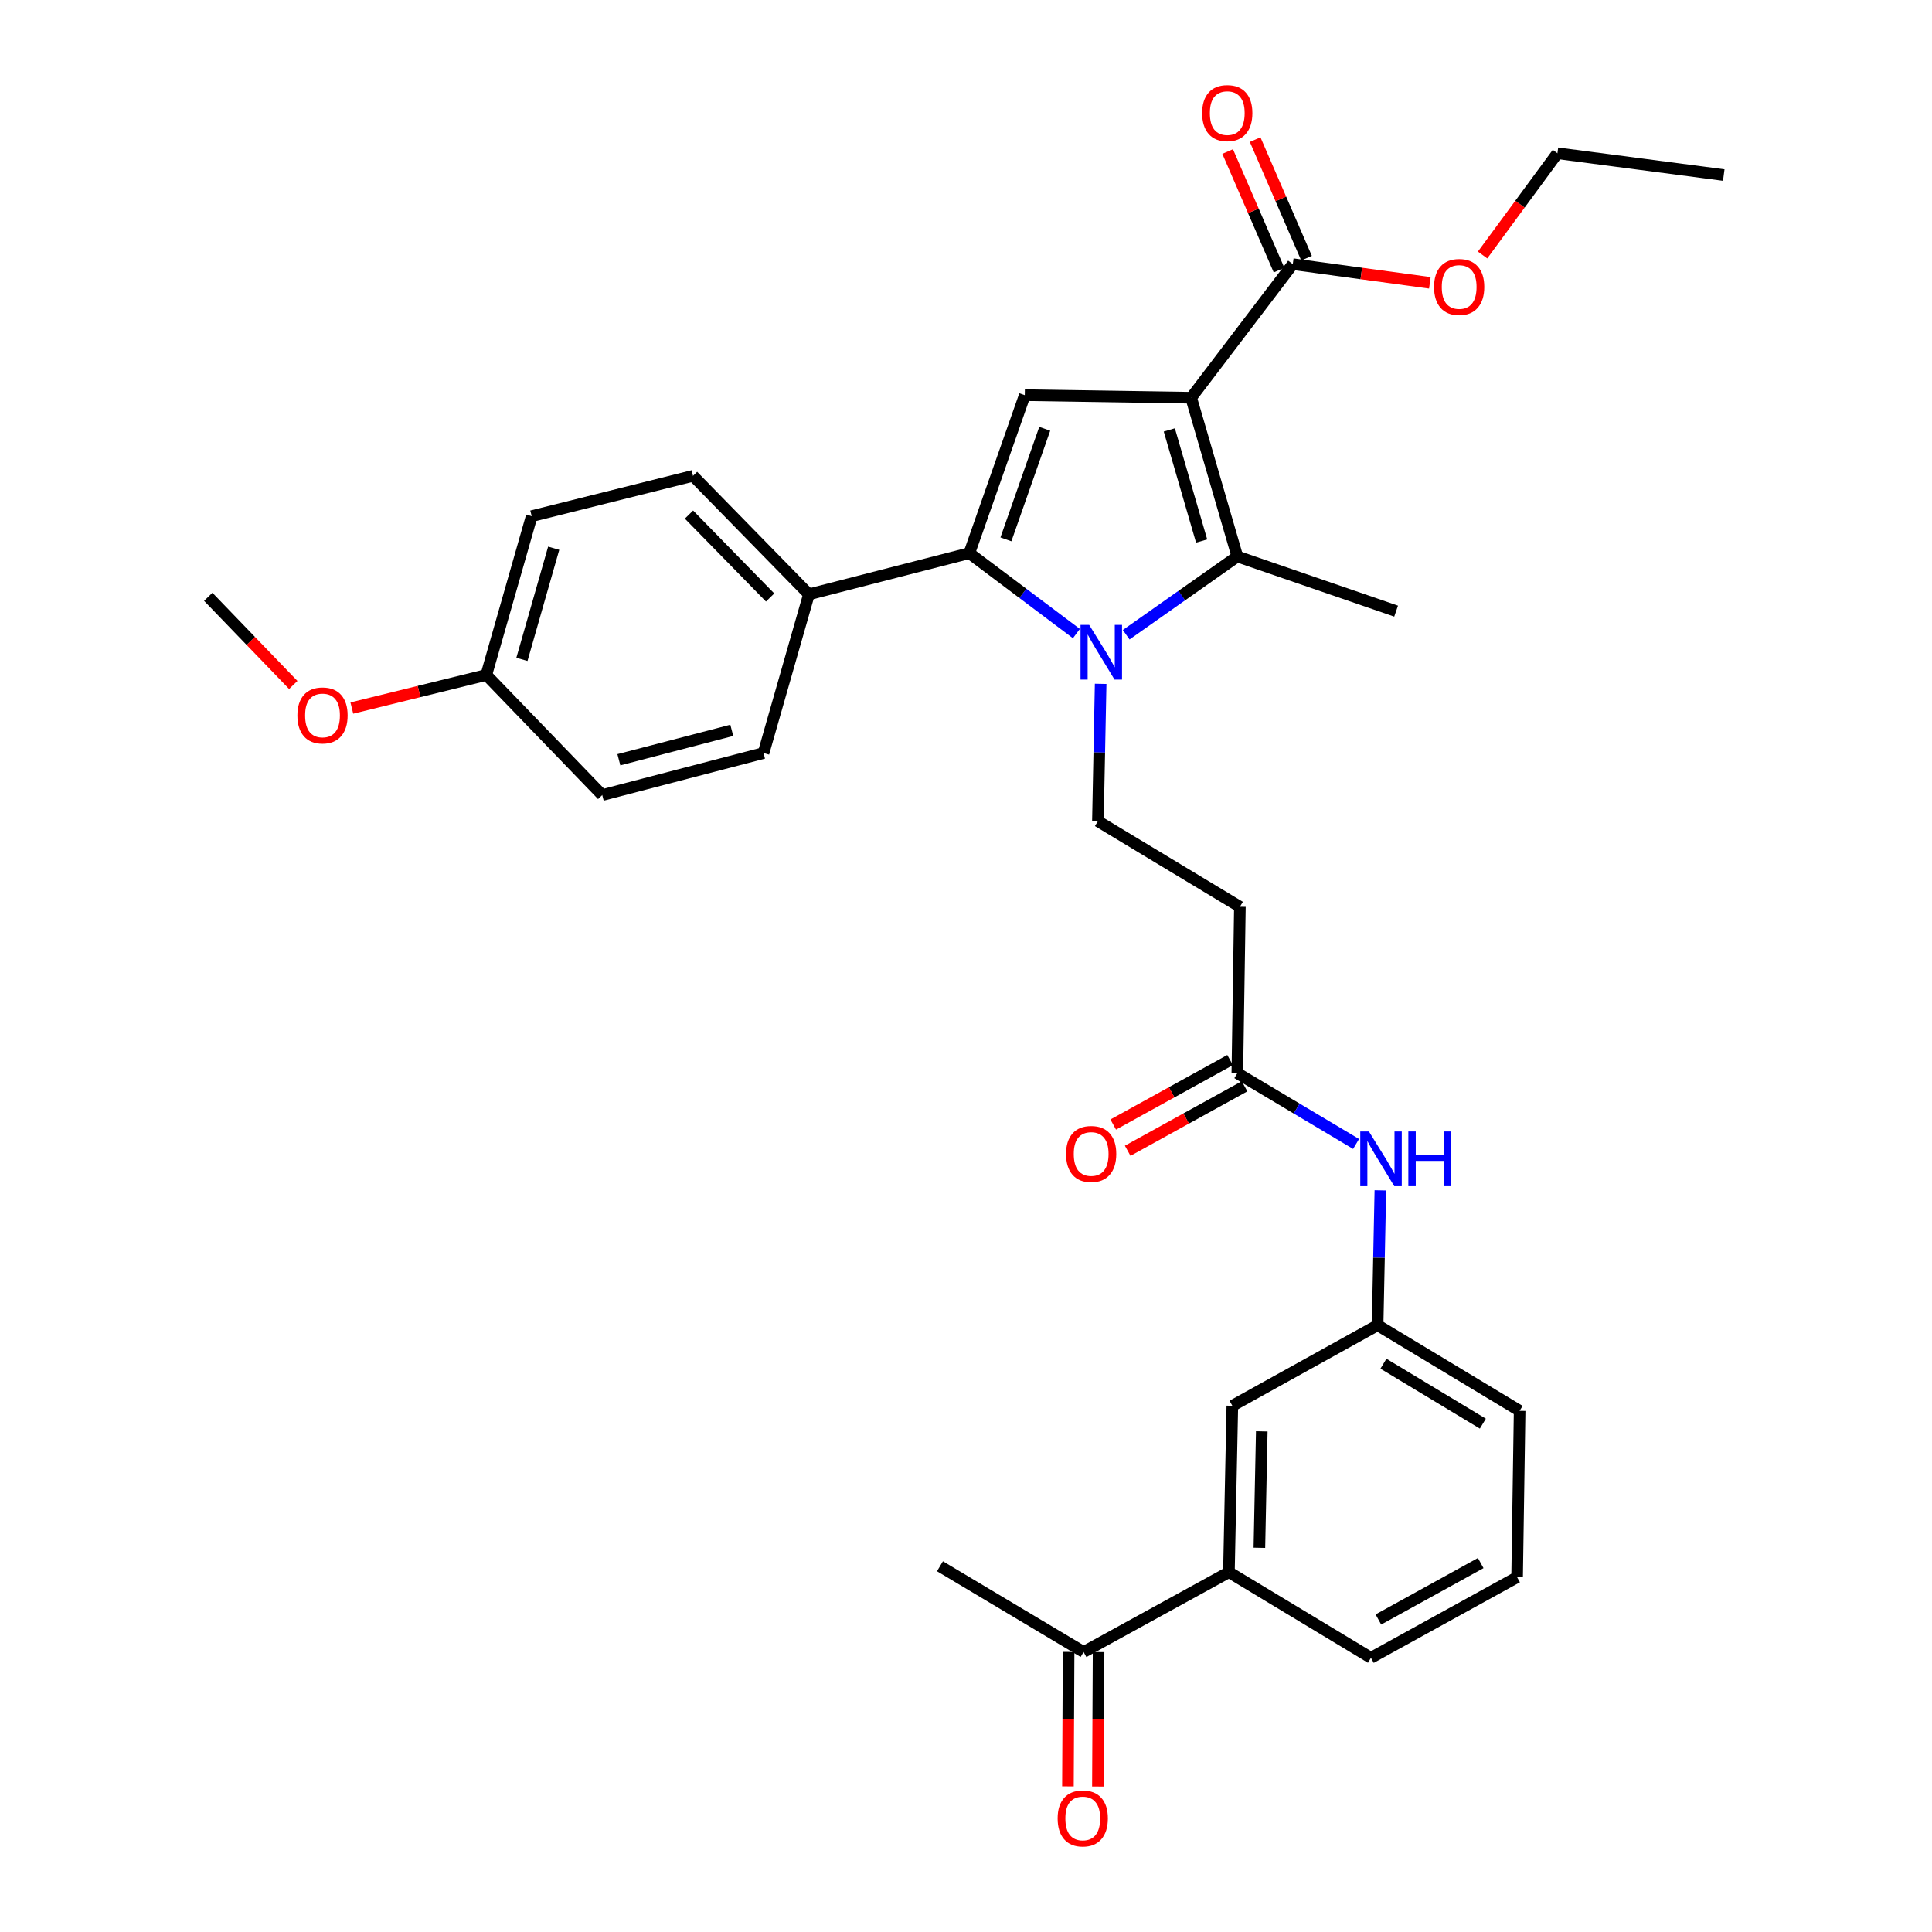 <?xml version='1.0' encoding='iso-8859-1'?>
<svg version='1.1' baseProfile='full'
              xmlns='http://www.w3.org/2000/svg'
                      xmlns:rdkit='http://www.rdkit.org/xml'
                      xmlns:xlink='http://www.w3.org/1999/xlink'
                  xml:space='preserve'
width='1000px' height='1000px' viewBox='0 0 1000 1000'>
<!-- END OF HEADER -->
<rect style='opacity:1.0;fill:#FFFFFF;stroke:none' width='1000' height='1000' x='0' y='0'> </rect>
<path class='bond-1' d='M 616.538,205.871 L 640.438,288.023' style='fill:none;fill-rule:evenodd;stroke:#000000;stroke-width:6px;stroke-linecap:butt;stroke-linejoin:miter;stroke-opacity:1' />
<path class='bond-1' d='M 605.232,222.526 L 621.962,280.032' style='fill:none;fill-rule:evenodd;stroke:#000000;stroke-width:6px;stroke-linecap:butt;stroke-linejoin:miter;stroke-opacity:1' />
<path class='bond-3' d='M 616.538,205.871 L 530.423,204.544' style='fill:none;fill-rule:evenodd;stroke:#000000;stroke-width:6px;stroke-linecap:butt;stroke-linejoin:miter;stroke-opacity:1' />
<path class='bond-4' d='M 616.538,205.871 L 669.146,136.72' style='fill:none;fill-rule:evenodd;stroke:#000000;stroke-width:6px;stroke-linecap:butt;stroke-linejoin:miter;stroke-opacity:1' />
<path class='bond-0' d='M 582.914,328.528 L 611.676,308.275' style='fill:none;fill-rule:evenodd;stroke:#0000FF;stroke-width:6px;stroke-linecap:butt;stroke-linejoin:miter;stroke-opacity:1' />
<path class='bond-0' d='M 611.676,308.275 L 640.438,288.023' style='fill:none;fill-rule:evenodd;stroke:#000000;stroke-width:6px;stroke-linecap:butt;stroke-linejoin:miter;stroke-opacity:1' />
<path class='bond-5' d='M 569.694,353.953 L 568.983,389.488' style='fill:none;fill-rule:evenodd;stroke:#0000FF;stroke-width:6px;stroke-linecap:butt;stroke-linejoin:miter;stroke-opacity:1' />
<path class='bond-5' d='M 568.983,389.488 L 568.272,425.023' style='fill:none;fill-rule:evenodd;stroke:#000000;stroke-width:6px;stroke-linecap:butt;stroke-linejoin:miter;stroke-opacity:1' />
<path class='bond-32' d='M 557.145,327.934 L 529.434,307.117' style='fill:none;fill-rule:evenodd;stroke:#0000FF;stroke-width:6px;stroke-linecap:butt;stroke-linejoin:miter;stroke-opacity:1' />
<path class='bond-32' d='M 529.434,307.117 L 501.723,286.299' style='fill:none;fill-rule:evenodd;stroke:#000000;stroke-width:6px;stroke-linecap:butt;stroke-linejoin:miter;stroke-opacity:1' />
<path class='bond-20' d='M 640.438,288.023 L 722.625,316.317' style='fill:none;fill-rule:evenodd;stroke:#000000;stroke-width:6px;stroke-linecap:butt;stroke-linejoin:miter;stroke-opacity:1' />
<path class='bond-2' d='M 501.723,286.299 L 530.423,204.544' style='fill:none;fill-rule:evenodd;stroke:#000000;stroke-width:6px;stroke-linecap:butt;stroke-linejoin:miter;stroke-opacity:1' />
<path class='bond-2' d='M 520.661,279.173 L 540.751,221.944' style='fill:none;fill-rule:evenodd;stroke:#000000;stroke-width:6px;stroke-linecap:butt;stroke-linejoin:miter;stroke-opacity:1' />
<path class='bond-8' d='M 501.723,286.299 L 418.701,307.615' style='fill:none;fill-rule:evenodd;stroke:#000000;stroke-width:6px;stroke-linecap:butt;stroke-linejoin:miter;stroke-opacity:1' />
<path class='bond-13' d='M 676.261,133.636 L 662.962,102.953' style='fill:none;fill-rule:evenodd;stroke:#000000;stroke-width:6px;stroke-linecap:butt;stroke-linejoin:miter;stroke-opacity:1' />
<path class='bond-13' d='M 662.962,102.953 L 649.662,72.27' style='fill:none;fill-rule:evenodd;stroke:#FF0000;stroke-width:6px;stroke-linecap:butt;stroke-linejoin:miter;stroke-opacity:1' />
<path class='bond-13' d='M 662.032,139.804 L 648.732,109.121' style='fill:none;fill-rule:evenodd;stroke:#000000;stroke-width:6px;stroke-linecap:butt;stroke-linejoin:miter;stroke-opacity:1' />
<path class='bond-13' d='M 648.732,109.121 L 635.433,78.438' style='fill:none;fill-rule:evenodd;stroke:#FF0000;stroke-width:6px;stroke-linecap:butt;stroke-linejoin:miter;stroke-opacity:1' />
<path class='bond-19' d='M 669.146,136.72 L 704.618,141.553' style='fill:none;fill-rule:evenodd;stroke:#000000;stroke-width:6px;stroke-linecap:butt;stroke-linejoin:miter;stroke-opacity:1' />
<path class='bond-19' d='M 704.618,141.553 L 740.089,146.387' style='fill:none;fill-rule:evenodd;stroke:#FF0000;stroke-width:6px;stroke-linecap:butt;stroke-linejoin:miter;stroke-opacity:1' />
<path class='bond-7' d='M 568.272,425.023 L 641.765,469.352' style='fill:none;fill-rule:evenodd;stroke:#000000;stroke-width:6px;stroke-linecap:butt;stroke-linejoin:miter;stroke-opacity:1' />
<path class='bond-6' d='M 640.438,555.467 L 641.765,469.352' style='fill:none;fill-rule:evenodd;stroke:#000000;stroke-width:6px;stroke-linecap:butt;stroke-linejoin:miter;stroke-opacity:1' />
<path class='bond-10' d='M 640.438,555.467 L 671.172,573.789' style='fill:none;fill-rule:evenodd;stroke:#000000;stroke-width:6px;stroke-linecap:butt;stroke-linejoin:miter;stroke-opacity:1' />
<path class='bond-10' d='M 671.172,573.789 L 701.906,592.111' style='fill:none;fill-rule:evenodd;stroke:#0000FF;stroke-width:6px;stroke-linecap:butt;stroke-linejoin:miter;stroke-opacity:1' />
<path class='bond-15' d='M 636.692,548.678 L 606.444,565.367' style='fill:none;fill-rule:evenodd;stroke:#000000;stroke-width:6px;stroke-linecap:butt;stroke-linejoin:miter;stroke-opacity:1' />
<path class='bond-15' d='M 606.444,565.367 L 576.197,582.057' style='fill:none;fill-rule:evenodd;stroke:#FF0000;stroke-width:6px;stroke-linecap:butt;stroke-linejoin:miter;stroke-opacity:1' />
<path class='bond-15' d='M 644.184,562.257 L 613.937,578.946' style='fill:none;fill-rule:evenodd;stroke:#000000;stroke-width:6px;stroke-linecap:butt;stroke-linejoin:miter;stroke-opacity:1' />
<path class='bond-15' d='M 613.937,578.946 L 583.689,595.635' style='fill:none;fill-rule:evenodd;stroke:#FF0000;stroke-width:6px;stroke-linecap:butt;stroke-linejoin:miter;stroke-opacity:1' />
<path class='bond-17' d='M 418.701,307.615 L 358.7,246.296' style='fill:none;fill-rule:evenodd;stroke:#000000;stroke-width:6px;stroke-linecap:butt;stroke-linejoin:miter;stroke-opacity:1' />
<path class='bond-17' d='M 398.616,309.264 L 356.616,266.34' style='fill:none;fill-rule:evenodd;stroke:#000000;stroke-width:6px;stroke-linecap:butt;stroke-linejoin:miter;stroke-opacity:1' />
<path class='bond-18' d='M 418.701,307.615 L 395.205,389.767' style='fill:none;fill-rule:evenodd;stroke:#000000;stroke-width:6px;stroke-linecap:butt;stroke-linejoin:miter;stroke-opacity:1' />
<path class='bond-9' d='M 636.087,813.744 L 637.854,727.629' style='fill:none;fill-rule:evenodd;stroke:#000000;stroke-width:6px;stroke-linecap:butt;stroke-linejoin:miter;stroke-opacity:1' />
<path class='bond-9' d='M 651.857,801.145 L 653.094,740.864' style='fill:none;fill-rule:evenodd;stroke:#000000;stroke-width:6px;stroke-linecap:butt;stroke-linejoin:miter;stroke-opacity:1' />
<path class='bond-11' d='M 636.087,813.744 L 560.862,855.066' style='fill:none;fill-rule:evenodd;stroke:#000000;stroke-width:6px;stroke-linecap:butt;stroke-linejoin:miter;stroke-opacity:1' />
<path class='bond-34' d='M 636.087,813.744 L 709.598,858.082' style='fill:none;fill-rule:evenodd;stroke:#000000;stroke-width:6px;stroke-linecap:butt;stroke-linejoin:miter;stroke-opacity:1' />
<path class='bond-14' d='M 714.476,616.118 L 713.76,651.019' style='fill:none;fill-rule:evenodd;stroke:#0000FF;stroke-width:6px;stroke-linecap:butt;stroke-linejoin:miter;stroke-opacity:1' />
<path class='bond-14' d='M 713.76,651.019 L 713.044,685.92' style='fill:none;fill-rule:evenodd;stroke:#000000;stroke-width:6px;stroke-linecap:butt;stroke-linejoin:miter;stroke-opacity:1' />
<path class='bond-16' d='M 553.108,855.027 L 552.934,889.827' style='fill:none;fill-rule:evenodd;stroke:#000000;stroke-width:6px;stroke-linecap:butt;stroke-linejoin:miter;stroke-opacity:1' />
<path class='bond-16' d='M 552.934,889.827 L 552.76,924.628' style='fill:none;fill-rule:evenodd;stroke:#FF0000;stroke-width:6px;stroke-linecap:butt;stroke-linejoin:miter;stroke-opacity:1' />
<path class='bond-16' d='M 568.617,855.105 L 568.442,889.905' style='fill:none;fill-rule:evenodd;stroke:#000000;stroke-width:6px;stroke-linecap:butt;stroke-linejoin:miter;stroke-opacity:1' />
<path class='bond-16' d='M 568.442,889.905 L 568.268,924.705' style='fill:none;fill-rule:evenodd;stroke:#FF0000;stroke-width:6px;stroke-linecap:butt;stroke-linejoin:miter;stroke-opacity:1' />
<path class='bond-28' d='M 560.862,855.066 L 486.525,810.694' style='fill:none;fill-rule:evenodd;stroke:#000000;stroke-width:6px;stroke-linecap:butt;stroke-linejoin:miter;stroke-opacity:1' />
<path class='bond-12' d='M 637.854,727.629 L 713.044,685.92' style='fill:none;fill-rule:evenodd;stroke:#000000;stroke-width:6px;stroke-linecap:butt;stroke-linejoin:miter;stroke-opacity:1' />
<path class='bond-27' d='M 713.044,685.92 L 786.554,730.248' style='fill:none;fill-rule:evenodd;stroke:#000000;stroke-width:6px;stroke-linecap:butt;stroke-linejoin:miter;stroke-opacity:1' />
<path class='bond-27' d='M 716.062,705.85 L 767.519,736.88' style='fill:none;fill-rule:evenodd;stroke:#000000;stroke-width:6px;stroke-linecap:butt;stroke-linejoin:miter;stroke-opacity:1' />
<path class='bond-22' d='M 358.7,246.296 L 275.204,267.164' style='fill:none;fill-rule:evenodd;stroke:#000000;stroke-width:6px;stroke-linecap:butt;stroke-linejoin:miter;stroke-opacity:1' />
<path class='bond-23' d='M 395.205,389.767 L 311.718,411.522' style='fill:none;fill-rule:evenodd;stroke:#000000;stroke-width:6px;stroke-linecap:butt;stroke-linejoin:miter;stroke-opacity:1' />
<path class='bond-23' d='M 378.772,378.023 L 320.33,393.252' style='fill:none;fill-rule:evenodd;stroke:#000000;stroke-width:6px;stroke-linecap:butt;stroke-linejoin:miter;stroke-opacity:1' />
<path class='bond-29' d='M 767.376,131.989 L 786.749,105.659' style='fill:none;fill-rule:evenodd;stroke:#FF0000;stroke-width:6px;stroke-linecap:butt;stroke-linejoin:miter;stroke-opacity:1' />
<path class='bond-29' d='M 786.749,105.659 L 806.121,79.33' style='fill:none;fill-rule:evenodd;stroke:#000000;stroke-width:6px;stroke-linecap:butt;stroke-linejoin:miter;stroke-opacity:1' />
<path class='bond-21' d='M 251.709,349.359 L 311.718,411.522' style='fill:none;fill-rule:evenodd;stroke:#000000;stroke-width:6px;stroke-linecap:butt;stroke-linejoin:miter;stroke-opacity:1' />
<path class='bond-24' d='M 251.709,349.359 L 216.91,357.924' style='fill:none;fill-rule:evenodd;stroke:#000000;stroke-width:6px;stroke-linecap:butt;stroke-linejoin:miter;stroke-opacity:1' />
<path class='bond-24' d='M 216.91,357.924 L 182.111,366.489' style='fill:none;fill-rule:evenodd;stroke:#FF0000;stroke-width:6px;stroke-linecap:butt;stroke-linejoin:miter;stroke-opacity:1' />
<path class='bond-33' d='M 251.709,349.359 L 275.204,267.164' style='fill:none;fill-rule:evenodd;stroke:#000000;stroke-width:6px;stroke-linecap:butt;stroke-linejoin:miter;stroke-opacity:1' />
<path class='bond-33' d='M 270.144,341.292 L 286.591,283.755' style='fill:none;fill-rule:evenodd;stroke:#000000;stroke-width:6px;stroke-linecap:butt;stroke-linejoin:miter;stroke-opacity:1' />
<path class='bond-30' d='M 151.799,354.539 L 129.794,331.723' style='fill:none;fill-rule:evenodd;stroke:#FF0000;stroke-width:6px;stroke-linecap:butt;stroke-linejoin:miter;stroke-opacity:1' />
<path class='bond-30' d='M 129.794,331.723 L 107.789,308.907' style='fill:none;fill-rule:evenodd;stroke:#000000;stroke-width:6px;stroke-linecap:butt;stroke-linejoin:miter;stroke-opacity:1' />
<path class='bond-25' d='M 709.598,858.082 L 785.253,816.364' style='fill:none;fill-rule:evenodd;stroke:#000000;stroke-width:6px;stroke-linecap:butt;stroke-linejoin:miter;stroke-opacity:1' />
<path class='bond-25' d='M 713.457,838.243 L 766.416,809.041' style='fill:none;fill-rule:evenodd;stroke:#000000;stroke-width:6px;stroke-linecap:butt;stroke-linejoin:miter;stroke-opacity:1' />
<path class='bond-26' d='M 785.253,816.364 L 786.554,730.248' style='fill:none;fill-rule:evenodd;stroke:#000000;stroke-width:6px;stroke-linecap:butt;stroke-linejoin:miter;stroke-opacity:1' />
<path class='bond-31' d='M 806.121,79.33 L 892.211,90.608' style='fill:none;fill-rule:evenodd;stroke:#000000;stroke-width:6px;stroke-linecap:butt;stroke-linejoin:miter;stroke-opacity:1' />
<path  class='atom-1' d='M 563.761 323.447
L 573.041 338.447
Q 573.961 339.927, 575.441 342.607
Q 576.921 345.287, 577.001 345.447
L 577.001 323.447
L 580.761 323.447
L 580.761 351.767
L 576.881 351.767
L 566.921 335.367
Q 565.761 333.447, 564.521 331.247
Q 563.321 329.047, 562.961 328.367
L 562.961 351.767
L 559.281 351.767
L 559.281 323.447
L 563.761 323.447
' fill='#0000FF'/>
<path  class='atom-11' d='M 708.55 585.644
L 717.83 600.644
Q 718.75 602.124, 720.23 604.804
Q 721.71 607.484, 721.79 607.644
L 721.79 585.644
L 725.55 585.644
L 725.55 613.964
L 721.67 613.964
L 711.71 597.564
Q 710.55 595.644, 709.31 593.444
Q 708.11 591.244, 707.75 590.564
L 707.75 613.964
L 704.07 613.964
L 704.07 585.644
L 708.55 585.644
' fill='#0000FF'/>
<path  class='atom-11' d='M 728.95 585.644
L 732.79 585.644
L 732.79 597.684
L 747.27 597.684
L 747.27 585.644
L 751.11 585.644
L 751.11 613.964
L 747.27 613.964
L 747.27 600.884
L 732.79 600.884
L 732.79 613.964
L 728.95 613.964
L 728.95 585.644
' fill='#0000FF'/>
<path  class='atom-14' d='M 622.226 58.542
Q 622.226 51.742, 625.586 47.942
Q 628.946 44.142, 635.226 44.142
Q 641.506 44.142, 644.866 47.942
Q 648.226 51.742, 648.226 58.542
Q 648.226 65.422, 644.826 69.342
Q 641.426 73.222, 635.226 73.222
Q 628.986 73.222, 625.586 69.342
Q 622.226 65.462, 622.226 58.542
M 635.226 70.022
Q 639.546 70.022, 641.866 67.142
Q 644.226 64.222, 644.226 58.542
Q 644.226 52.982, 641.866 50.182
Q 639.546 47.342, 635.226 47.342
Q 630.906 47.342, 628.546 50.142
Q 626.226 52.942, 626.226 58.542
Q 626.226 64.262, 628.546 67.142
Q 630.906 70.022, 635.226 70.022
' fill='#FF0000'/>
<path  class='atom-16' d='M 551.783 597.291
Q 551.783 590.491, 555.143 586.691
Q 558.503 582.891, 564.783 582.891
Q 571.063 582.891, 574.423 586.691
Q 577.783 590.491, 577.783 597.291
Q 577.783 604.171, 574.383 608.091
Q 570.983 611.971, 564.783 611.971
Q 558.543 611.971, 555.143 608.091
Q 551.783 604.211, 551.783 597.291
M 564.783 608.771
Q 569.103 608.771, 571.423 605.891
Q 573.783 602.971, 573.783 597.291
Q 573.783 591.731, 571.423 588.931
Q 569.103 586.091, 564.783 586.091
Q 560.463 586.091, 558.103 588.891
Q 555.783 591.691, 555.783 597.291
Q 555.783 603.011, 558.103 605.891
Q 560.463 608.771, 564.783 608.771
' fill='#FF0000'/>
<path  class='atom-17' d='M 547.432 941.218
Q 547.432 934.418, 550.792 930.618
Q 554.152 926.818, 560.432 926.818
Q 566.712 926.818, 570.072 930.618
Q 573.432 934.418, 573.432 941.218
Q 573.432 948.098, 570.032 952.018
Q 566.632 955.898, 560.432 955.898
Q 554.192 955.898, 550.792 952.018
Q 547.432 948.138, 547.432 941.218
M 560.432 952.698
Q 564.752 952.698, 567.072 949.818
Q 569.432 946.898, 569.432 941.218
Q 569.432 935.658, 567.072 932.858
Q 564.752 930.018, 560.432 930.018
Q 556.112 930.018, 553.752 932.818
Q 551.432 935.618, 551.432 941.218
Q 551.432 946.938, 553.752 949.818
Q 556.112 952.698, 560.432 952.698
' fill='#FF0000'/>
<path  class='atom-20' d='M 742.262 148.535
Q 742.262 141.735, 745.622 137.935
Q 748.982 134.135, 755.262 134.135
Q 761.542 134.135, 764.902 137.935
Q 768.262 141.735, 768.262 148.535
Q 768.262 155.415, 764.862 159.335
Q 761.462 163.215, 755.262 163.215
Q 749.022 163.215, 745.622 159.335
Q 742.262 155.455, 742.262 148.535
M 755.262 160.015
Q 759.582 160.015, 761.902 157.135
Q 764.262 154.215, 764.262 148.535
Q 764.262 142.975, 761.902 140.175
Q 759.582 137.335, 755.262 137.335
Q 750.942 137.335, 748.582 140.135
Q 746.262 142.935, 746.262 148.535
Q 746.262 154.255, 748.582 157.135
Q 750.942 160.015, 755.262 160.015
' fill='#FF0000'/>
<path  class='atom-25' d='M 153.929 370.306
Q 153.929 363.506, 157.289 359.706
Q 160.649 355.906, 166.929 355.906
Q 173.209 355.906, 176.569 359.706
Q 179.929 363.506, 179.929 370.306
Q 179.929 377.186, 176.529 381.106
Q 173.129 384.986, 166.929 384.986
Q 160.689 384.986, 157.289 381.106
Q 153.929 377.226, 153.929 370.306
M 166.929 381.786
Q 171.249 381.786, 173.569 378.906
Q 175.929 375.986, 175.929 370.306
Q 175.929 364.746, 173.569 361.946
Q 171.249 359.106, 166.929 359.106
Q 162.609 359.106, 160.249 361.906
Q 157.929 364.706, 157.929 370.306
Q 157.929 376.026, 160.249 378.906
Q 162.609 381.786, 166.929 381.786
' fill='#FF0000'/>
</svg>
